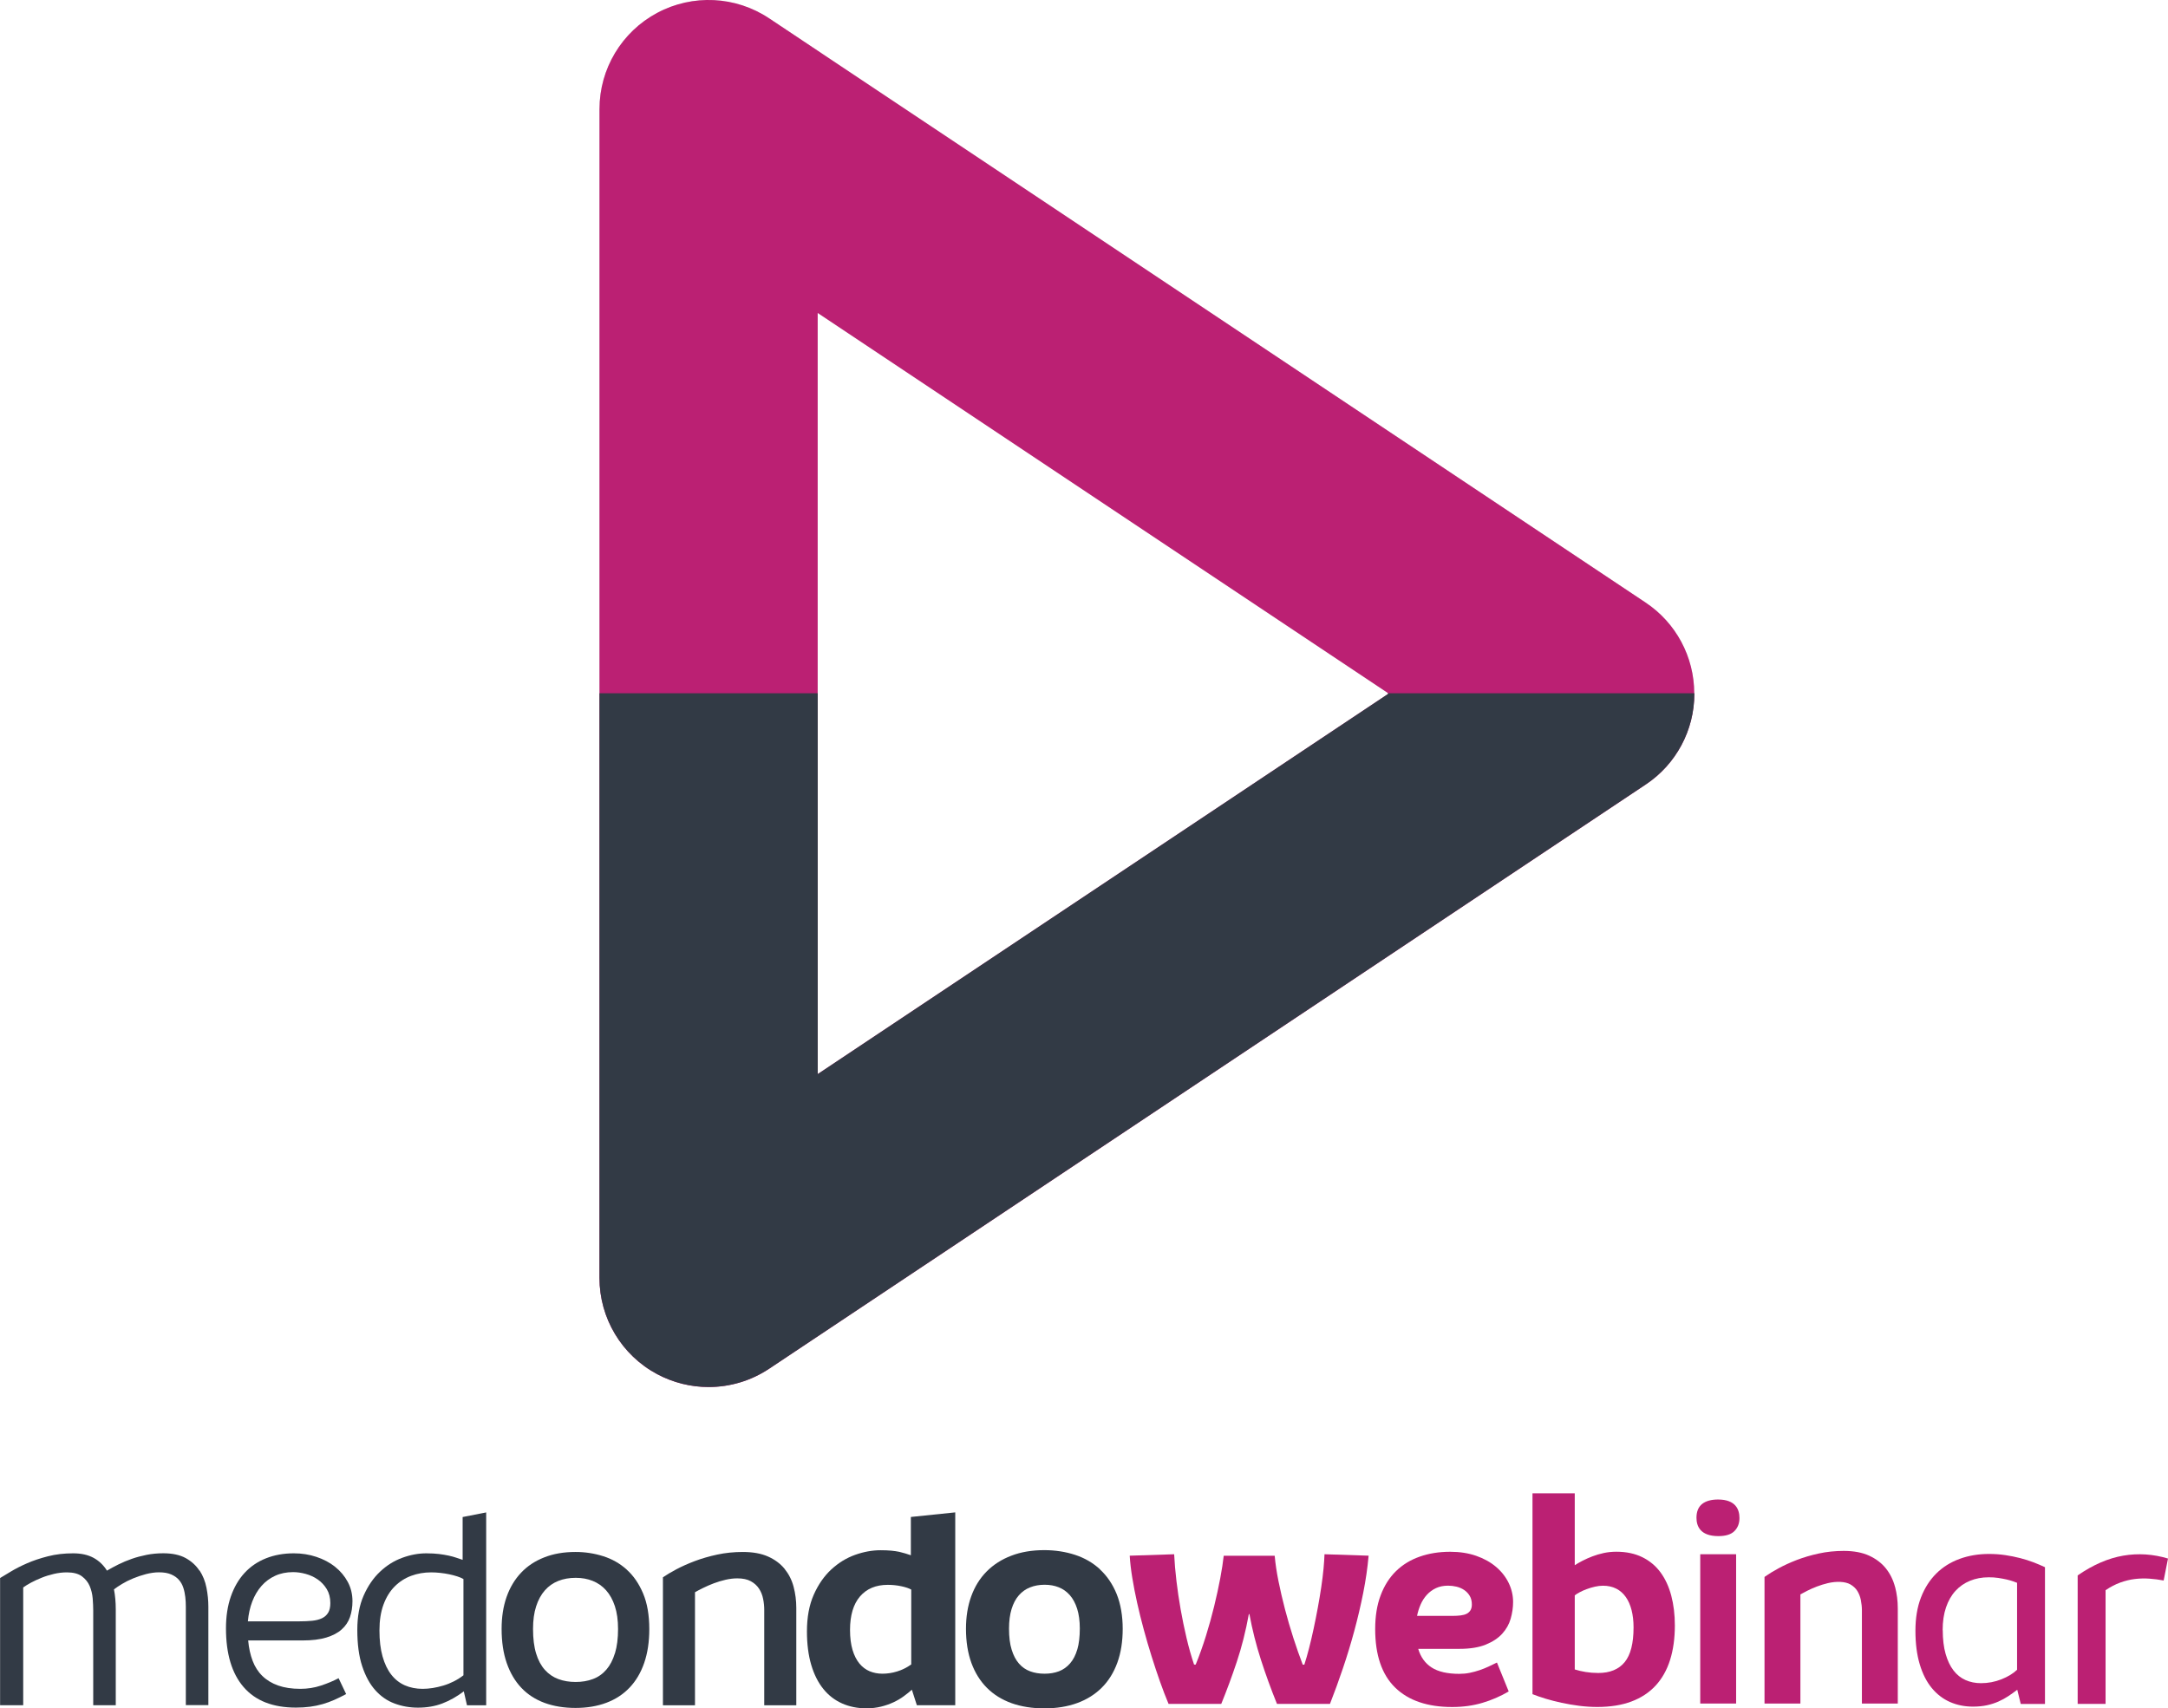<?xml version="1.0" encoding="UTF-8"?>
<svg id="Ebene_1" data-name="Ebene 1" xmlns="http://www.w3.org/2000/svg" viewBox="0 0 448.33 353.36">
  <defs>
    <style>
      .cls-1 {
        fill: #bb2073;
      }

      .cls-2 {
        fill: #323a45;
      }

      .cls-3 {
        fill: #dadada;
      }
    </style>
  </defs>
  <g>
    <path class="cls-3" d="m169.1,143.51v-78.78l118.02,78.68-.15.1h63.38s0-.07,0-.1c0-7.54-3.77-14.59-10.05-18.77L159.05,3.79c-6.92-4.62-15.83-5.05-23.16-1.12-7.34,3.93-11.92,11.57-11.92,19.9v120.94h45.13Z"/>
    <path class="cls-1" d="m350.36,143.41c0-7.54-3.77-14.59-10.05-18.77L159.05,3.79c-6.92-4.62-15.83-5.05-23.16-1.12-7.34,3.93-11.92,11.57-11.92,19.9v241.77c0,8.32,4.58,15.97,11.92,19.89,3.34,1.78,6.99,2.67,10.65,2.67,4.38,0,8.74-1.27,12.52-3.79l181.27-120.84c6.28-4.18,10.05-11.23,10.05-18.77,0-.01,0-.03,0-.04,0-.01,0-.03,0-.04Zm-181.27.1v-78.78l117.99,78.66h-.12l.09.06-.09.06h.12l-118,78.67v-78.67Z"/>
    <path class="cls-2" d="m286.97,143.39l.15.1-118.02,78.68v-78.78h-45.13v120.94c0,8.32,4.58,15.97,11.92,19.89,3.34,1.78,6.99,2.67,10.65,2.67,4.38,0,8.74-1.27,12.52-3.79l181.27-120.84c6.28-4.18,10.05-11.23,10.05-18.77,0-.03,0-.07,0-.1h-63.39Z"/>
  </g>
  <g>
    <path class="cls-1" d="m283.02,321.8c-.22,2.48-.59,5.04-1.11,7.66-.52,2.62-1.14,5.25-1.85,7.88-.71,2.63-1.5,5.22-2.36,7.76-.86,2.54-1.75,4.99-2.67,7.33h-10.96c-1.24-3.06-2.35-6.12-3.33-9.16-.98-3.04-1.77-6.18-2.37-9.4h-.12c-.64,3.53-1.47,6.81-2.49,9.87s-2.09,5.95-3.21,8.69h-10.9c-.58-1.38-1.17-2.91-1.76-4.58s-1.17-3.41-1.74-5.23c-.57-1.81-1.11-3.66-1.62-5.54s-.97-3.72-1.37-5.53c-.4-1.8-.74-3.53-1.01-5.2-.27-1.66-.45-3.18-.53-4.57l9.19-.3c.08,1.72.24,3.55.47,5.5.23,1.94.52,3.91.87,5.9s.76,3.96,1.22,5.92.98,3.79,1.56,5.51h.33c.76-1.86,1.47-3.84,2.12-5.93.65-2.09,1.22-4.15,1.71-6.17.49-2.02.91-3.94,1.25-5.75.34-1.81.58-3.37.72-4.67h10.54c.14,1.6.4,3.35.78,5.24.38,1.89.83,3.84,1.35,5.83.52,1.99,1.1,3.97,1.73,5.93.63,1.96,1.28,3.8,1.94,5.53h.33c.32-.98.65-2.12.98-3.41.33-1.29.65-2.64.95-4.06.3-1.41.59-2.85.86-4.33.27-1.47.51-2.89.71-4.25.2-1.36.36-2.63.47-3.8.11-1.17.17-2.17.2-2.99l9.16.3Z"/>
    <path class="cls-1" d="m293.28,341.05c.5,1.7,1.43,2.99,2.78,3.86,1.35.87,3.26,1.31,5.72,1.31.74,0,1.46-.07,2.15-.21.69-.14,1.36-.32,2.01-.54.65-.22,1.28-.47,1.88-.75.6-.28,1.18-.56,1.74-.84l2.43,5.98c-1.7,1-3.51,1.79-5.44,2.36-1.92.57-4,.86-6.25.86-5.11,0-9.04-1.34-11.79-4.02-2.75-2.68-4.13-6.72-4.13-12.11,0-2.64.37-4.97,1.13-6.97.75-2,1.81-3.67,3.17-5,1.36-1.33,2.99-2.33,4.9-3,1.9-.67,4-1.01,6.31-1.01,1.98,0,3.77.28,5.38.84,1.6.56,2.97,1.32,4.1,2.28,1.13.96,2,2.07,2.61,3.32.61,1.25.92,2.57.92,3.95,0,1.14-.17,2.29-.5,3.45-.33,1.16-.92,2.2-1.76,3.12-.84.92-1.98,1.67-3.41,2.25-1.43.58-3.24.87-5.42.87h-8.53Zm6.19-13.07c-.96,0-1.8.17-2.52.51-.72.34-1.35.8-1.88,1.38-.53.58-.96,1.25-1.29,2-.33.76-.58,1.54-.74,2.36h7.3c.62,0,1.18-.03,1.68-.09.5-.06.92-.17,1.26-.34s.6-.41.8-.72c.19-.31.29-.71.29-1.21,0-.7-.15-1.29-.44-1.78-.29-.49-.67-.89-1.14-1.21s-1-.55-1.58-.69-1.16-.21-1.74-.21Z"/>
    <path class="cls-1" d="m316.91,308.88h8.74v14.87c.46-.3,1-.61,1.62-.93s1.3-.62,2.03-.9c.73-.28,1.51-.51,2.34-.69.83-.18,1.7-.27,2.6-.27,2.06,0,3.85.38,5.38,1.13,1.52.75,2.78,1.8,3.77,3.15.99,1.35,1.73,2.96,2.22,4.82.49,1.86.74,3.91.74,6.13,0,2.68-.33,5.07-.99,7.16-.66,2.09-1.66,3.86-2.99,5.3-1.33,1.44-3,2.54-5,3.29-2,.75-4.36,1.13-7.06,1.13-1.24,0-2.49-.08-3.74-.24s-2.46-.37-3.62-.62c-1.16-.25-2.26-.53-3.29-.84-1.03-.31-1.95-.63-2.75-.95v-41.54Zm8.74,36.43c.7.22,1.46.4,2.28.53.82.13,1.68.2,2.58.2,2.42,0,4.24-.75,5.47-2.25,1.22-1.5,1.83-3.89,1.83-7.18,0-1.32-.14-2.51-.41-3.57s-.67-1.97-1.2-2.72c-.53-.75-1.19-1.33-1.98-1.73s-1.71-.6-2.75-.6c-.52,0-1.07.07-1.65.2-.58.13-1.14.3-1.68.5s-1.03.41-1.47.65c-.44.23-.78.45-1.02.65v15.35Z"/>
    <g>
      <path class="cls-1" d="m355.28,310.16c-1.39,0-2.49.3-3.25.89-.8.62-1.21,1.59-1.21,2.88,0,1.73.78,3.8,4.52,3.8,1.54,0,2.63-.34,3.33-1.04s1.04-1.6,1.04-2.7c0-1.75-.77-3.83-4.43-3.83Z"/>
      <rect class="cls-1" x="351.6" y="321.48" width="7.42" height="30.88"/>
      <path class="cls-1" d="m391.88,328.23c-.38-1.44-1.01-2.72-1.89-3.82-.88-1.1-2.05-1.99-3.47-2.64-1.41-.65-3.18-.98-5.25-.98-1.79,0-3.53.18-5.17.54-1.63.35-3.16.81-4.55,1.34-1.4.54-2.65,1.12-3.74,1.71-1.1.6-2.01,1.15-2.7,1.64l-.22.16v26.18h7.42v-22.57c.38-.22.83-.46,1.35-.72.63-.32,1.32-.63,2.06-.91.72-.28,1.48-.51,2.26-.7,1.83-.43,3.61-.34,4.65.25.61.35,1.1.8,1.44,1.34.36.57.6,1.2.74,1.89.14.72.22,1.44.22,2.12v19.3h7.42v-19.69c0-1.54-.19-3.04-.56-4.44Z"/>
    </g>
    <path class="cls-1" d="m396.1,337.3c0-2.6.38-4.89,1.14-6.86s1.82-3.63,3.17-4.97c1.35-1.34,2.96-2.35,4.83-3.03,1.86-.68,3.89-1.02,6.07-1.02,1.16,0,2.29.08,3.37.24,1.08.16,2.11.37,3.08.62.97.25,1.89.54,2.75.87.86.33,1.65.67,2.38,1.01v28.29h-5.01l-.72-2.94c-.6.46-1.22.9-1.85,1.32-.63.42-1.31.79-2.03,1.11-.72.32-1.51.58-2.37.77-.86.19-1.83.29-2.91.29-1.72,0-3.31-.32-4.76-.96-1.45-.64-2.71-1.61-3.77-2.9s-1.89-2.92-2.48-4.9c-.59-1.97-.89-4.28-.89-6.92Zm5.65-.12c0,1.9.2,3.54.59,4.91s.93,2.51,1.62,3.41c.69.9,1.52,1.57,2.49,2,.97.43,2.04.65,3.2.65,1.48,0,2.89-.27,4.23-.8s2.42-1.19,3.24-1.97v-17.99c-.18-.08-.46-.18-.83-.31-.37-.13-.82-.26-1.34-.38-.52-.12-1.1-.22-1.73-.32s-1.29-.13-1.97-.13c-1.4,0-2.69.24-3.86.72s-2.18,1.18-3.02,2.1c-.84.92-1.49,2.06-1.95,3.42-.46,1.36-.69,2.92-.69,4.69Z"/>
    <path class="cls-1" d="m429.65,325.86c3.18-2.2,6.33-3.56,9.43-4.09s6.19-.32,9.25.6l-.9,4.54c-.96-.18-1.94-.31-2.93-.38-.99-.07-1.99-.05-3,.07s-2.03.37-3.05.74c-1.02.37-2.03.9-3.03,1.58v23.52h-5.77v-26.58Z"/>
    <g>
      <path class="cls-2" d="m67.86,333.57c-.29.5-.72.88-1.28,1.15-.56.27-1.24.44-2.03.52-.79.08-1.69.12-2.69.12h-10.6c.13-1.49.43-2.86.91-4.11.48-1.25,1.12-2.32,1.91-3.22.79-.9,1.74-1.6,2.83-2.1,1.09-.5,2.33-.75,3.7-.75.83,0,1.7.12,2.61.37.91.25,1.74.63,2.49,1.15.75.52,1.37,1.19,1.86,1.99.49.81.74,1.77.74,2.9,0,.82-.15,1.48-.44,1.98m1.42-9.5c-1.11-.88-2.41-1.56-3.88-2.05-1.47-.49-3.02-.73-4.64-.73-2.13,0-4.05.35-5.78,1.04-1.73.69-3.21,1.7-4.43,3.03-1.22,1.33-2.16,2.95-2.83,4.88-.67,1.93-1,4.12-1,6.56,0,5.3,1.22,9.36,3.67,12.18,2.45,2.82,6.05,4.22,10.8,4.22,1.04,0,2.02-.06,2.92-.18.91-.12,1.77-.3,2.6-.54.82-.24,1.63-.53,2.42-.88.79-.35,1.6-.75,2.44-1.2l-1.56-3.28c-1.08.57-2.3,1.08-3.66,1.53-1.35.45-2.77.67-4.25.67-1.77,0-3.3-.23-4.6-.69-1.29-.46-2.37-1.11-3.25-1.97-.88-.85-1.55-1.9-2.02-3.14-.47-1.24-.78-2.64-.92-4.21h11.28c1.94,0,3.56-.2,4.88-.6,1.31-.4,2.37-.95,3.17-1.67.8-.71,1.38-1.57,1.72-2.55.34-.99.52-2.09.52-3.29,0-1.45-.32-2.78-.97-3.99-.65-1.21-1.53-2.26-2.64-3.14"/>
      <path class="cls-2" d="m41.24,324.87c-.69-1.06-1.63-1.92-2.83-2.59-1.2-.66-2.75-1-4.64-1-1.19,0-2.33.11-3.42.32-1.09.22-2.13.49-3.09.83-.97.34-1.89.72-2.75,1.15-.87.43-1.66.86-2.39,1.29-.71-1.14-1.63-2.02-2.78-2.65-1.15-.62-2.55-.93-4.22-.93-1.85,0-3.59.2-5.19.61-1.61.41-3.05.89-4.33,1.45-1.28.56-2.4,1.13-3.34,1.7-.95.57-1.69,1.02-2.24,1.35v26.31h4.78v-24.36c.42-.31.96-.64,1.62-1,.67-.36,1.4-.69,2.19-1.01.79-.32,1.63-.58,2.53-.79.9-.21,1.79-.32,2.69-.32,1.33,0,2.37.27,3.1.81.73.54,1.27,1.21,1.61,2,.34.8.55,1.66.63,2.59.07.93.11,1.77.11,2.53v19.55h4.66v-19.86c0-1.47-.13-2.84-.37-4.1.42-.33.97-.7,1.66-1.12.69-.42,1.45-.8,2.3-1.15.84-.35,1.73-.64,2.66-.89.93-.24,1.83-.37,2.7-.37,1,0,1.83.14,2.5.43.67.29,1.2.66,1.61,1.13.41.47.71,1.01.91,1.62.2.61.33,1.25.41,1.93s.11,1.34.11,2v20.36h4.66v-20.35c0-1.31-.13-2.62-.39-3.93-.26-1.32-.73-2.5-1.42-3.56"/>
      <path class="cls-2" d="m127.17,341.94c-.42,1.39-1.01,2.52-1.78,3.41-.77.89-1.69,1.54-2.77,1.94-1.07.41-2.27.61-3.58.61s-2.51-.2-3.58-.6c-1.07-.4-2-1.03-2.78-1.9-.78-.87-1.39-1.99-1.81-3.38-.43-1.39-.64-3.08-.64-5.08,0-1.8.21-3.36.64-4.68.43-1.33,1.03-2.43,1.8-3.3.77-.88,1.7-1.53,2.78-1.96,1.08-.43,2.28-.64,3.6-.64s2.44.21,3.5.63c1.06.42,1.99,1.06,2.77,1.93.78.87,1.39,1.96,1.83,3.29.44,1.33.66,2.91.66,4.74,0,1.94-.21,3.6-.63,4.99m2.42-17.29c-1.41-1.26-3.03-2.19-4.88-2.77-1.84-.58-3.75-.87-5.7-.87-2.42,0-4.58.37-6.47,1.12-1.9.74-3.5,1.8-4.8,3.18-1.3,1.38-2.3,3.04-2.99,5-.69,1.96-1.03,4.16-1.03,6.61,0,2.67.35,5.03,1.06,7.07.71,2.04,1.72,3.75,3.03,5.13,1.31,1.38,2.91,2.41,4.8,3.11,1.89.69,4.02,1.04,6.39,1.04s4.51-.36,6.39-1.07c1.89-.71,3.49-1.76,4.8-3.14,1.31-1.38,2.32-3.08,3.02-5.11.7-2.03,1.05-4.36,1.05-6.99,0-2.9-.43-5.36-1.28-7.37-.85-2.02-1.98-3.66-3.39-4.93"/>
      <path class="cls-2" d="m222.78,341.16c-.34,1.17-.84,2.14-1.49,2.89-.65.75-1.42,1.3-2.31,1.64-.9.34-1.89.5-2.97.5s-2.07-.16-2.97-.49c-.9-.33-1.67-.86-2.31-1.59-.65-.74-1.15-1.69-1.52-2.88-.37-1.18-.55-2.63-.55-4.35,0-1.57.18-2.93.53-4.07.35-1.14.85-2.09,1.5-2.83.65-.74,1.42-1.3,2.33-1.65.91-.36,1.9-.54,2.99-.54s2.04.17,2.92.52c.89.35,1.65.89,2.3,1.62.65.74,1.15,1.67,1.52,2.82.36,1.14.55,2.51.55,4.1,0,1.69-.17,3.13-.51,4.3m4.7-16.54c-1.46-1.35-3.18-2.35-5.16-3-1.98-.65-4.11-.98-6.38-.98-2.54,0-4.81.38-6.81,1.15-2,.76-3.7,1.85-5.1,3.26-1.4,1.41-2.46,3.12-3.19,5.13-.73,2.01-1.09,4.25-1.09,6.72,0,2.67.38,5.03,1.12,7.07.75,2.04,1.82,3.76,3.22,5.16,1.4,1.4,3.1,2.45,5.1,3.17,2,.71,4.26,1.07,6.78,1.07s4.78-.37,6.78-1.1c2-.73,3.7-1.8,5.1-3.2,1.4-1.4,2.46-3.12,3.2-5.15.74-2.04,1.11-4.38,1.11-7.01s-.42-5.15-1.25-7.19c-.83-2.04-1.98-3.73-3.44-5.08"/>
      <path class="cls-2" d="m188.45,344.27c-.92.65-1.89,1.14-2.92,1.45-1.03.32-2.05.47-3.05.47-.94,0-1.81-.17-2.63-.5-.81-.34-1.52-.87-2.13-1.61-.6-.73-1.08-1.67-1.42-2.81-.34-1.14-.52-2.52-.52-4.13,0-3.02.69-5.33,2.06-6.93,1.38-1.6,3.29-2.4,5.75-2.4.98,0,1.91.1,2.8.29.89.19,1.57.42,2.05.69v15.48Zm-.09-30.49v7.91c-.38-.12-.75-.25-1.13-.37-.38-.12-.8-.23-1.27-.34-.47-.1-1.02-.18-1.64-.24-.63-.06-1.37-.09-2.22-.09-1.73,0-3.49.32-5.28.96-1.79.64-3.43,1.65-4.91,3.01-1.48,1.37-2.69,3.11-3.63,5.23-.94,2.12-1.41,4.65-1.41,7.59,0,2.63.3,4.94.89,6.93.59,1.99,1.43,3.65,2.5,4.97,1.07,1.33,2.36,2.32,3.88,3,1.51.67,3.18,1.01,5.02,1.01,1.08,0,2.09-.12,3.03-.35.94-.23,1.8-.54,2.58-.9.78-.37,1.49-.78,2.11-1.24.63-.46,1.19-.91,1.69-1.36l1.03,3.21h7.94v-39.89l-9.19.95Z"/>
      <path class="cls-2" d="m162.25,324.5c-.87-1.06-2-1.91-3.41-2.54-1.41-.63-3.15-.95-5.24-.95-1.83,0-3.59.18-5.27.54-1.68.36-3.23.81-4.66,1.35-1.43.54-2.7,1.11-3.83,1.71-1.13.6-2.04,1.15-2.75,1.64v26.47h6.63v-23.38c.46-.27,1.03-.57,1.71-.9.68-.34,1.41-.65,2.19-.95.78-.29,1.59-.54,2.42-.73.83-.19,1.65-.29,2.44-.29,1.15,0,2.08.2,2.8.6.72.4,1.28.91,1.69,1.54.41.63.69,1.34.84,2.11.16.78.23,1.53.23,2.26v19.74h6.63v-20.13c0-1.53-.19-2.99-.56-4.39-.37-1.4-1-2.63-1.86-3.69"/>
      <path class="cls-2" d="m95.86,346.5c-.62.49-1.29.91-2,1.27-.71.36-1.43.65-2.17.87-.74.22-1.47.39-2.2.51-.73.11-1.42.17-2.09.17-1.35,0-2.57-.24-3.67-.72-1.09-.48-2.03-1.21-2.81-2.21-.78-.99-1.38-2.25-1.81-3.77-.43-1.52-.64-3.31-.64-5.38s.28-3.85.84-5.36c.56-1.51,1.33-2.76,2.31-3.74.98-.98,2.11-1.71,3.4-2.19,1.29-.48,2.67-.72,4.15-.72.62,0,1.26.04,1.9.11.64.07,1.26.17,1.84.29.58.12,1.13.27,1.64.43.51.16.94.35,1.29.55v19.88Zm-.19-32.72v8.86c-.38-.12-.8-.27-1.27-.43-.47-.16-1-.31-1.59-.44-.59-.13-1.27-.24-2.03-.34-.76-.09-1.63-.14-2.61-.14-1.65,0-3.31.31-5,.93-1.69.62-3.22,1.58-4.59,2.88-1.38,1.3-2.5,2.94-3.38,4.93-.88,1.99-1.31,4.35-1.31,7.08,0,2.96.33,5.46,1,7.5.67,2.04,1.57,3.7,2.7,4.97,1.14,1.28,2.46,2.2,3.99,2.77,1.52.57,3.14.86,4.85.86,1.85,0,3.54-.29,5.05-.87,1.51-.58,2.99-1.41,4.43-2.5l.66,2.88h3.97v-39.89l-4.85.95Z"/>
    </g>
  </g>
</svg>